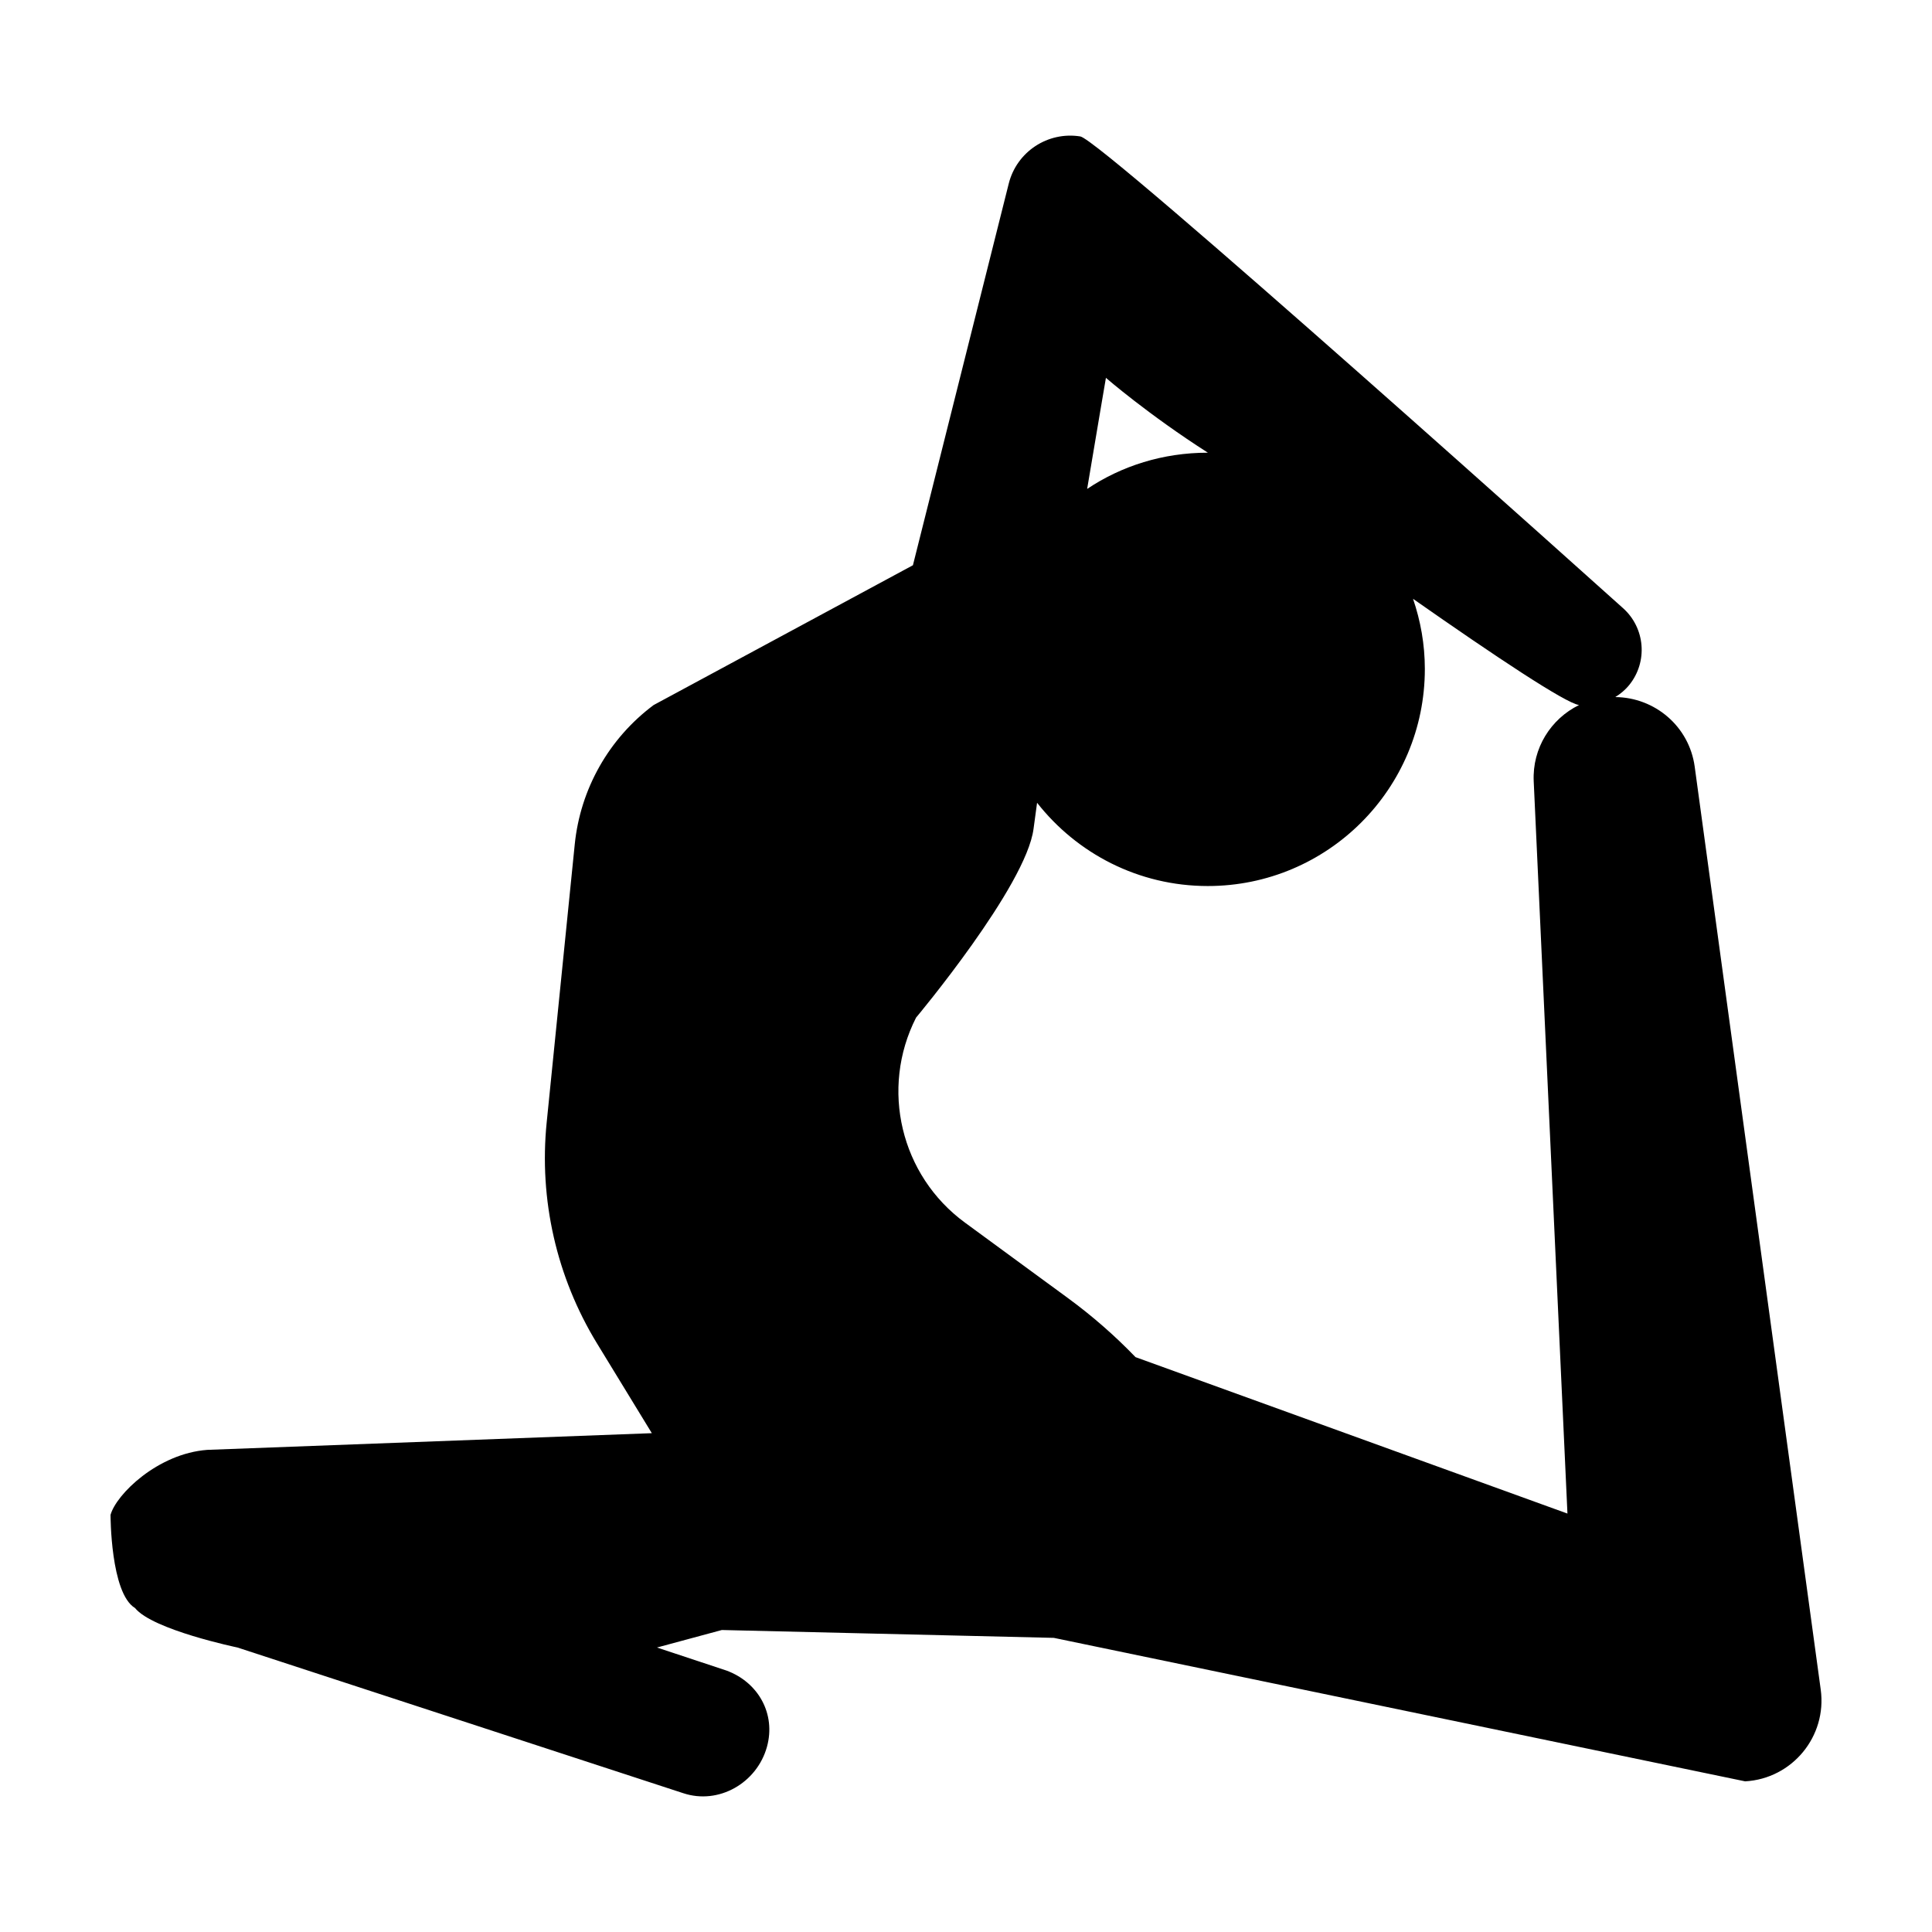<?xml version="1.0" encoding="UTF-8"?>
<!-- Uploaded to: SVG Repo, www.svgrepo.com, Generator: SVG Repo Mixer Tools -->
<svg fill="#000000" width="800px" height="800px" version="1.1" viewBox="144 144 512 512" xmlns="http://www.w3.org/2000/svg">
 <path d="m626.51 591.76-33.398-244.59c-1.449-10.641-10.523-18.344-21.043-18.438 1.371-0.852 2.644-1.898 3.707-3.219 4.969-6.152 4.223-15.125-1.691-20.375 0 0-138.09-124.06-143.79-124.98-8.609-1.379-16.848 4.051-18.969 12.508l-25.391 101.13-68.715 37.051c-11.84 8.832-19.422 22.227-20.906 36.918l-7.438 73.703c-2.066 20.445 2.621 41.004 13.332 58.543l14.535 23.797-117.82 4.422c-13.141 0.984-24.137 11.812-25.629 17.227 0 0-0.035 20.758 6.488 24.688 4.637 5.785 27.145 10.461 27.145 10.461l118.11 38.598c9.426 3.152 19.566-2.699 22.215-12.281 2.398-8.691-2.262-17.09-10.723-20.207l-18.426-6.106 17.191-4.641 87.977 2.082 183.21 38.023c12.488-0.707 21.723-11.918 20.031-24.312zm-162.41-327.79h-0.031c-11.836 0-22.824 3.477-31.965 9.602 2.863-17.098 4.977-29.438 4.977-29.438 0 0.004 11.254 9.762 27.02 19.836zm95.289 281.14-114.46-41.453c-5.508-5.715-11.488-10.941-17.891-15.633l-27.32-20.02c-17.043-12.488-22.523-35.488-12.953-54.324 0 0 29.188-34.867 31.137-50.055 0.262-2.031 0.578-4.352 0.934-6.883 10.531 13.418 26.859 22.066 45.238 22.066 31.77 0 57.523-25.754 57.523-57.523 0-6.516-1.133-12.75-3.129-18.59 21.781 15.246 40.352 27.617 43.992 28.148-7.461 3.652-12.414 11.441-12.012 20.207z"/>
</svg>